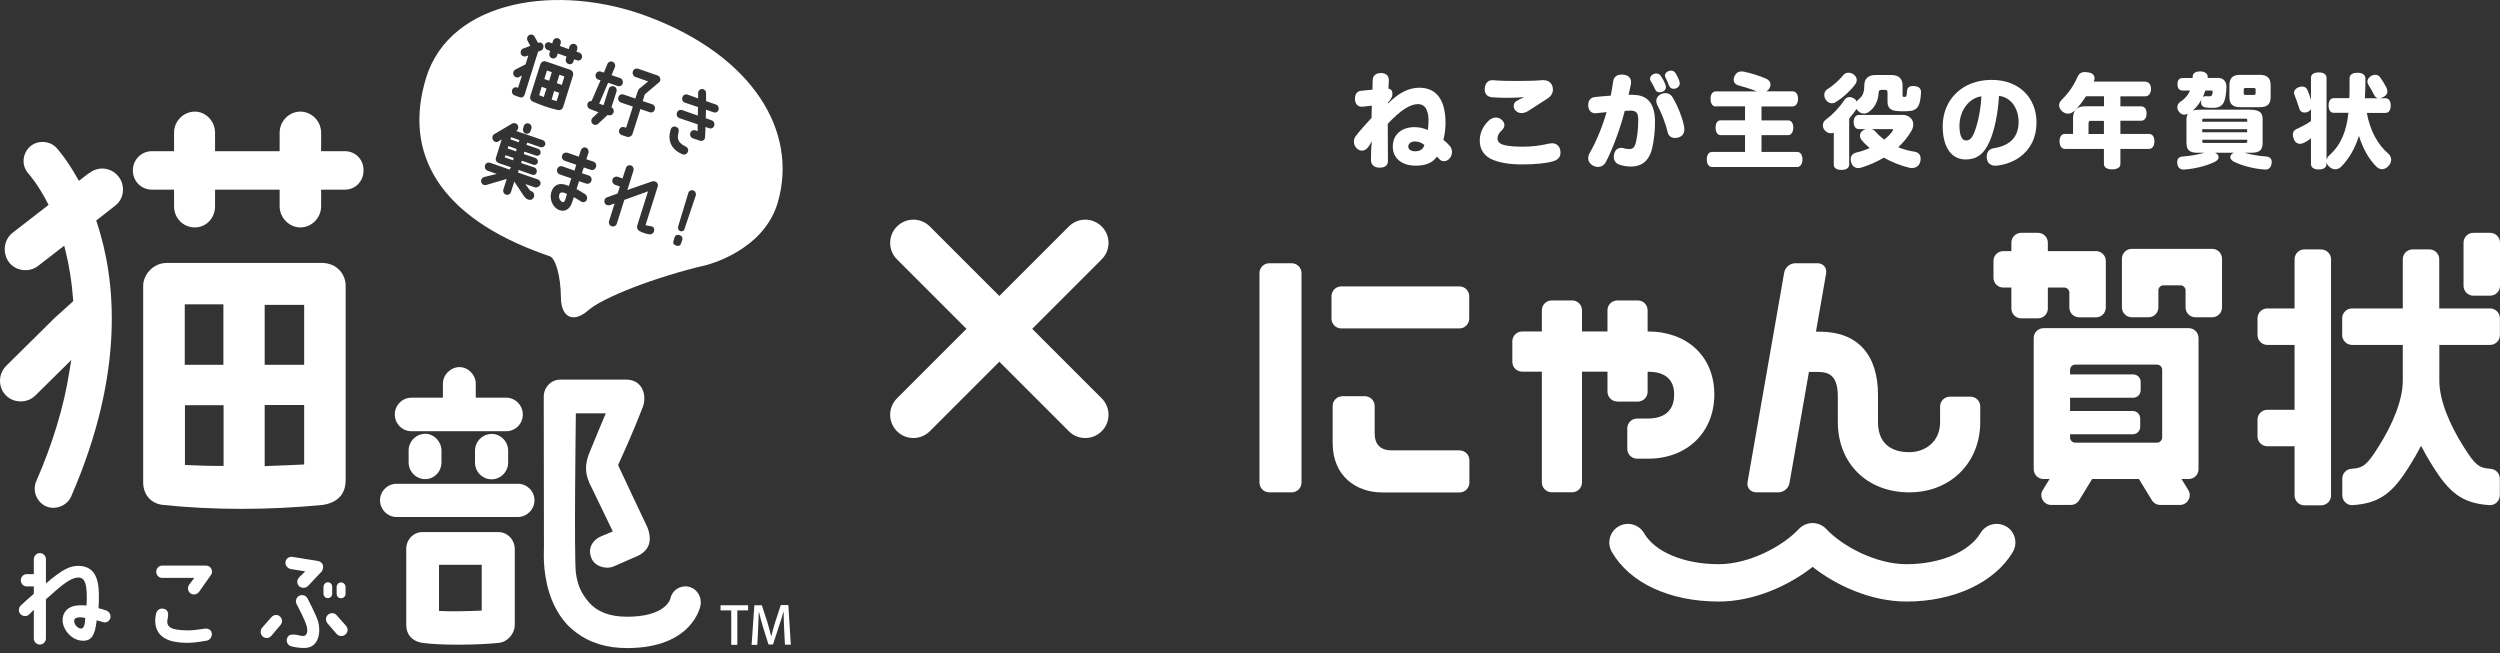 <svg width="264" height="69" viewBox="0 0 264 69" fill="none" xmlns="http://www.w3.org/2000/svg">
<rect x="0" y="0" width="264" height="69" fill="#333333" stroke="none"/>
<path d="M56.93 10.046C57.08 10.096 57.26 10.176 57.42 10.246L57.71 9.346L57.2 9.166L56.93 10.056V10.046Z" fill="white"/>
<path d="M59.6 8.076L59.07 7.896L58.8 8.786L59.33 8.966L59.6 8.076Z" fill="white"/>
<path d="M58.52 9.616L58.25 10.516L58.78 10.686L59.05 9.796L58.52 9.616Z" fill="white"/>
<path d="M53.3 16.616L54.17 16.926L54.25 16.686L53.37 16.386L53.3 16.616Z" fill="white"/>
<path d="M59.07 20.526C58.94 20.906 59.18 21.266 59.4 21.336C59.51 21.376 59.6 21.316 59.69 21.086L59.87 20.486C59.72 20.416 59.65 20.376 59.54 20.346C59.28 20.276 59.14 20.346 59.06 20.526H59.07Z" fill="white"/>
<path d="M53.61 15.676L54.49 15.986L54.56 15.736L53.68 15.426L53.61 15.676Z" fill="white"/>
<path d="M53.9 14.716L54.78 15.026L54.85 14.796L53.97 14.486L53.9 14.716Z" fill="white"/>
<path d="M57.76 7.446L57.48 8.346L57.99 8.526L58.27 7.626L57.76 7.446Z" fill="white"/>
<path d="M68.52 1.786C59.02 -1.834 47.56 -0.074 45 8.206C42.53 16.226 46.43 22.916 57.44 26.846L58.02 27.046C58.68 27.246 59.21 29.186 59.23 31.356C59.23 33.526 60.53 34.156 62.1 32.786C63.67 31.396 69.26 29.236 74.53 28.006C74.53 28.006 80.67 26.556 82.15 21.326C84.29 13.816 79.46 5.926 68.52 1.786ZM57.54 4.746C57.61 4.526 57.83 4.406 58.03 4.476L58.32 4.586L58.39 4.336C58.46 4.096 58.7 3.976 58.94 4.046C59.16 4.116 59.29 4.376 59.2 4.606L59.13 4.856L60.06 5.186L60.13 4.936C60.2 4.696 60.46 4.576 60.68 4.646C60.9 4.716 61.03 4.976 60.95 5.206L60.88 5.456L61.21 5.566C61.41 5.656 61.52 5.896 61.45 6.106C61.38 6.326 61.16 6.446 60.96 6.376L60.63 6.266L60.56 6.486C60.49 6.726 60.25 6.846 60.03 6.756C59.81 6.686 59.68 6.426 59.76 6.196L59.83 5.976L58.9 5.646L58.83 5.866C58.76 6.106 58.52 6.226 58.3 6.156C58.08 6.086 57.95 5.826 58.03 5.596L58.1 5.376L57.81 5.266C57.61 5.196 57.48 4.956 57.55 4.746H57.54ZM54.08 9.506C54.15 9.266 54.39 9.166 54.61 9.236L54.7 9.276L55.12 7.976L54.81 8.136C54.61 8.246 54.35 8.156 54.24 7.936C54.13 7.716 54.22 7.446 54.44 7.336L55.5 6.796L55.79 5.856L55.53 5.946C55.31 6.016 55.07 5.906 55 5.676C54.93 5.436 55.04 5.186 55.27 5.116L56 4.846L55.73 4.336C55.6 4.136 55.66 3.846 55.86 3.716C56.06 3.586 56.34 3.646 56.44 3.846L56.81 4.516H56.85C57.07 4.426 57.31 4.556 57.38 4.786C57.43 5.026 57.33 5.276 57.11 5.346L56.82 5.456L55.41 9.966C55.3 10.296 55.06 10.346 54.84 10.256L54.35 10.076C54.13 10.006 54 9.746 54.08 9.516V9.506ZM55.84 13.036C56.06 13.106 56.19 13.366 56.11 13.596L56.04 13.816C55.97 14.056 55.73 14.176 55.49 14.106C55.29 14.036 55.16 13.776 55.25 13.546L55.3 13.326C55.37 13.086 55.61 12.966 55.83 13.036H55.84ZM57.57 15.276C57.5 15.496 57.28 15.606 57.08 15.546L55.67 15.056L55.6 15.296L56.84 15.716C57.02 15.786 57.13 15.986 57.08 16.186C57.03 16.386 56.81 16.496 56.62 16.436L55.38 16.016L55.31 16.266L56.55 16.686C56.73 16.756 56.84 16.956 56.79 17.156C56.74 17.356 56.52 17.466 56.33 17.396L55.11 16.976L55.04 17.216L56.43 17.686C56.63 17.756 56.74 17.976 56.67 18.196C56.62 18.416 56.4 18.526 56.19 18.446L54.73 17.936C54.75 18.006 54.75 18.096 54.73 18.176L54.71 18.226L56.79 18.946C57.01 19.016 57.14 19.276 57.06 19.506C56.93 19.726 56.69 19.846 56.46 19.776L55.47 19.436L56 20.146L56.07 20.166C56.36 20.276 56.47 20.526 56.38 20.786C56.31 21.036 56.07 21.166 55.78 21.076L55.69 21.036C55.51 20.946 55.43 20.836 55.32 20.696L54.31 19.176L53.96 20.266C53.89 20.506 53.65 20.626 53.43 20.556C53.21 20.486 53.08 20.226 53.16 19.996L53.51 18.896L51.37 19.526C51.11 19.596 50.89 19.476 50.82 19.236C50.75 18.996 50.89 18.766 51.11 18.696L52.46 18.366L51.49 18.026C51.27 17.956 51.14 17.686 51.22 17.466C51.29 17.226 51.53 17.106 51.77 17.196L53.82 17.906L53.84 17.866C53.88 17.776 53.91 17.726 53.97 17.666L52.64 17.216C52.4 17.106 52.29 16.876 52.38 16.636L52.98 14.716L52.6 14.956C52.38 15.066 52.12 14.956 52.03 14.716C51.94 14.496 52.03 14.226 52.25 14.136L54.1 13.036C54.25 12.966 54.58 12.966 54.7 13.276C54.77 13.476 54.72 13.706 54.52 13.836L57.32 14.796C57.52 14.866 57.63 15.086 57.58 15.306L57.57 15.276ZM56.24 10.706C56.02 10.616 55.93 10.366 56 10.146L57.06 6.796C57.13 6.576 57.39 6.396 57.64 6.486L60.18 7.356C60.51 7.466 60.58 7.776 60.51 7.976L59.47 11.286C59.4 11.506 59.21 11.686 58.89 11.616C58.09 11.436 57.14 11.126 56.24 10.716V10.706ZM62.93 17.646C62.86 17.886 62.62 18.006 62.4 17.936L61.65 17.686L61.45 18.286L62.18 18.536C62.4 18.606 62.53 18.866 62.45 19.096C62.38 19.336 62.14 19.456 61.9 19.386L61.15 19.136L60.88 19.966C61.14 20.106 61.41 20.256 61.79 20.506C61.99 20.636 62.06 20.906 61.95 21.126C61.84 21.346 61.57 21.416 61.37 21.286C61.13 21.146 60.82 20.926 60.6 20.816L60.42 21.356C60.18 22.116 59.63 22.426 59.01 22.166C58.41 21.916 57.93 21.026 58.26 20.176C58.5 19.526 59.03 19.306 59.7 19.506C59.85 19.546 59.96 19.596 60.07 19.636L60.33 18.836L59.11 18.416C58.89 18.346 58.76 18.086 58.84 17.856C58.91 17.616 59.15 17.496 59.37 17.566L60.67 18.016L60.85 17.396L59.63 16.976C59.41 16.906 59.28 16.646 59.36 16.416C59.43 16.176 59.67 16.076 59.91 16.126L61.12 16.546L61.34 15.876C61.41 15.636 61.65 15.516 61.87 15.586C62.09 15.656 62.2 15.916 62.14 16.146L61.92 16.816L62.67 17.066C62.89 17.136 63.02 17.396 62.94 17.626L62.93 17.646ZM62.56 13.056C62.4 12.896 62.4 12.606 62.58 12.436L63.2 11.856C62.85 11.726 62.52 11.606 62.27 11.496C62.05 11.386 61.96 11.136 62.05 10.916C62.12 10.736 62.31 10.646 62.47 10.666L63.42 8.476L63.18 8.406C62.96 8.336 62.83 8.076 62.91 7.846C62.98 7.606 63.22 7.486 63.44 7.556L63.77 7.666L64.14 6.766C64.23 6.526 64.47 6.436 64.71 6.526C64.93 6.636 65.02 6.886 64.93 7.106L64.58 7.936L65.49 8.246C65.71 8.316 65.82 8.576 65.76 8.806C65.69 9.046 65.45 9.166 65.21 9.076L64.22 8.736L63.27 10.946L63.73 11.106L64.28 9.406C64.35 9.166 64.59 9.046 64.83 9.116C65.05 9.186 65.18 9.456 65.1 9.676L64.57 11.326C64.73 11.396 64.84 11.596 64.81 11.796C64.77 12.046 64.55 12.216 64.32 12.176C64.28 12.176 64.23 12.156 64.17 12.136L63.16 13.076C63 13.236 62.72 13.236 62.56 13.056ZM69.45 19.716L68.17 23.766C68.28 23.806 68.43 23.856 68.57 23.856C68.92 23.896 69.08 23.996 69.08 24.256C69.1 24.546 68.88 24.766 68.59 24.746C68.24 24.706 67.77 24.546 67.51 24.386C67.24 24.206 67.24 23.956 67.33 23.696L68.43 20.206L65.93 21.106L65.14 23.606C65.07 23.846 64.83 23.966 64.59 23.896C64.37 23.826 64.24 23.566 64.32 23.336L64.9 21.486L64.39 21.666C64.17 21.736 63.91 21.626 63.84 21.396C63.77 21.156 63.88 20.906 64.11 20.836L65.22 20.436L65.46 19.696L64.95 19.516C64.73 19.426 64.6 19.176 64.68 18.936C64.75 18.716 65.01 18.596 65.23 18.666L65.74 18.846L66.09 17.756C66.16 17.516 66.4 17.396 66.62 17.466C66.84 17.536 66.97 17.796 66.89 18.026L66.25 20.066L68.83 19.166C68.96 19.126 69.05 19.126 69.18 19.166C69.4 19.236 69.55 19.476 69.45 19.706V19.716ZM69.64 8.626C69.57 8.736 69.59 8.676 69.46 8.806C69.28 8.946 69.11 9.096 68.09 9.966L67.87 10.676L68.86 11.006C69.1 11.076 69.23 11.336 69.15 11.566C69.08 11.806 68.84 11.926 68.62 11.856L67.63 11.516L66.79 14.156C66.72 14.376 66.44 14.516 66.21 14.446L65.66 14.266C65.44 14.196 65.31 13.936 65.39 13.706C65.5 13.376 65.81 13.376 65.94 13.436L66.12 13.486L66.83 11.256L65.57 10.826C65.35 10.756 65.22 10.496 65.3 10.266C65.37 10.026 65.61 9.906 65.83 9.976L67.09 10.406L67.35 9.626C67.39 9.516 67.44 9.446 67.5 9.376L68.45 8.596L67.1 8.126C66.88 8.056 66.75 7.786 66.83 7.546C66.9 7.306 67.14 7.186 67.38 7.256L69.43 7.966C69.76 8.076 69.78 8.456 69.67 8.636L69.64 8.626ZM70.82 13.686C70.89 13.416 71.17 13.286 71.39 13.396C71.65 13.506 71.72 13.686 71.65 13.996C71.52 14.506 71.49 15.026 72.36 15.446C72.58 15.556 72.74 15.716 72.65 16.006C72.56 16.256 72.32 16.406 72.03 16.276C70.84 15.766 70.48 14.796 70.82 13.686ZM72.06 25.306L71.91 25.736C71.86 25.916 71.67 26.006 71.49 25.956L71.33 25.906C71.15 25.856 71.06 25.656 71.11 25.476L71.24 25.046C71.29 24.866 71.5 24.756 71.66 24.806L71.84 24.856C72 24.906 72.11 25.126 72.06 25.306ZM73.47 20.656L72.28 24.186C72.23 24.386 72.02 24.476 71.84 24.406C71.66 24.356 71.57 24.136 71.6 23.956L72.68 20.396C72.73 20.156 72.99 20.036 73.21 20.106C73.43 20.176 73.54 20.446 73.47 20.666V20.656ZM75.88 11.586C75.81 11.826 75.57 11.946 75.35 11.856L74.55 11.586L74.53 12.486L75.15 12.706C75.37 12.776 75.5 13.036 75.42 13.266C75.35 13.506 75.11 13.626 74.87 13.536L74.5 13.406C74.5 13.406 74.48 14.206 74.45 14.526C74.43 14.776 74.18 14.946 73.9 14.856L73.17 14.606C72.95 14.536 72.82 14.276 72.9 14.046C72.97 13.806 73.21 13.686 73.45 13.776L73.67 13.846V13.126L71.75 12.476C71.53 12.406 71.4 12.146 71.48 11.916C71.55 11.676 71.79 11.556 72.03 11.626L73.69 12.206L73.71 11.306L72.32 10.836C72.1 10.766 71.97 10.506 72.06 10.276C72.13 10.036 72.37 9.916 72.59 9.986L73.72 10.386V9.826C73.72 9.586 73.92 9.396 74.14 9.396C74.38 9.396 74.56 9.596 74.56 9.846V10.676L75.6 11.036C75.82 11.106 75.95 11.366 75.87 11.596L75.88 11.586Z" fill="white"/>
<path d="M9.47 18.246L9.2 18.426L8.34 19.096L8.1 18.696C7 16.756 6.05 15.706 5.96 15.606C5.23 14.826 3.91 14.776 3.13 15.516C2.75 15.876 2.51 16.386 2.49 16.926C2.47 17.466 2.67 17.976 3.04 18.376C3.04 18.376 3.95 19.376 4.98 21.346L5.13 21.636L1.35 24.566C0.4 25.286 0.22 26.706 0.95 27.696C1.66 28.616 3.05 28.816 4 28.096L6.78 25.946L6.93 26.546C7.33 28.156 7.59 29.856 7.72 31.616L7.74 31.796L5.78 33.566L0.64 38.646C0.24 39.066 0 39.606 0 40.206C0 40.806 0.22 41.346 0.64 41.766C1.46 42.596 2.91 42.596 3.73 41.766L7.53 38.016L7.33 39.206C6.75 42.936 5.56 46.846 3.84 50.786C3.38 51.796 3.86 53.016 4.86 53.466C5.85 53.896 7.07 53.416 7.51 52.436C13.28 39.206 12.19 29.426 10.25 23.556L10.16 23.286L12.13 21.746C12.61 21.386 12.9 20.876 12.97 20.296C13.04 19.716 12.9 19.136 12.53 18.666C11.8 17.706 10.43 17.506 9.48 18.246H9.47Z" fill="white"/>
<path d="M36.43 15.966H33.91V14.016C33.91 12.806 32.92 11.786 31.72 11.786C30.52 11.786 29.53 12.796 29.53 14.016V15.966H22.71V14.016C22.71 12.806 21.74 11.786 20.57 11.786C19.4 11.786 18.38 12.766 18.38 14.016V15.966H16.04C14.93 15.966 14.03 16.856 14.03 17.996C14.03 19.136 14.91 20.026 16.04 20.026H18.38V21.786C18.38 23.036 19.35 24.016 20.57 24.016C21.79 24.016 22.71 23.016 22.71 21.786V20.026H29.53V21.786C29.53 22.996 30.54 24.016 31.72 24.016C32.9 24.016 33.91 23.016 33.91 21.786V20.026H36.43C37.53 20.026 38.39 19.136 38.39 17.996C38.41 16.856 37.53 15.966 36.43 15.966Z" fill="white"/>
<path d="M32.12 38.526H27.95V32.196H32.12V38.526ZM32.12 49.046L31.75 49.066L30.11 49.136C29.49 49.156 28.85 49.186 28.37 49.206L27.95 49.226V42.766H32.12V49.046ZM23.6 38.526H19.51V32.136H23.59V38.526H23.61H23.6ZM23.6 49.206H23.2C22.1 49.206 20.97 49.166 19.91 49.116L19.53 49.096V42.786H23.61V49.206H23.6ZM33.89 27.766H17.61C16.15 27.766 15.12 29.036 15.12 30.176V50.946C15.12 52.246 15.96 53.186 17.2 53.316C22.48 53.876 28.35 53.876 34.12 53.316C36.09 52.986 36.5 51.726 36.5 50.706V30.166C36.52 29.226 35.81 27.756 33.89 27.756V27.766Z" fill="white"/>
<path d="M54.69 51.086H41.88C40.91 51.086 40.13 51.886 40.13 52.826C40.13 53.766 40.9 54.596 41.88 54.596H54.69C55.64 54.596 56.44 53.796 56.44 52.826C56.44 51.856 55.64 51.086 54.69 51.086Z" fill="white"/>
<path d="M43.45 45.536H53.46C54.43 45.536 55.21 44.756 55.21 43.766C55.21 42.826 54.44 41.996 53.46 41.996H50.24V40.526C50.24 39.586 49.45 38.766 48.52 38.766C47.59 38.766 46.77 39.576 46.77 40.526V41.996H43.44C42.47 41.996 41.69 42.806 41.69 43.766C41.69 44.726 42.46 45.536 43.44 45.536H43.45Z" fill="white"/>
<path d="M43.15 47.576V48.826C43.15 49.806 43.94 50.596 44.9 50.596C45.86 50.596 46.62 49.796 46.62 48.826V47.576C46.62 46.636 45.83 45.806 44.9 45.806C43.91 45.826 43.15 46.636 43.15 47.576Z" fill="white"/>
<path d="M50.87 64.476C49.5 64.546 47.64 64.586 46.36 64.516V59.646H50.87V64.476ZM52.62 56.186H44.62C43.67 56.186 42.9 56.966 42.9 57.956V66.026C42.9 66.946 43.48 67.726 44.62 67.886C46.56 68.176 50.65 68.106 52.7 67.886C53.71 67.756 54.36 66.796 54.36 66.026V57.956C54.34 56.956 53.56 56.186 52.62 56.186Z" fill="white"/>
<path d="M51.91 45.826C50.94 45.826 50.16 46.636 50.16 47.596V48.846C50.16 49.826 50.95 50.616 51.91 50.616C52.87 50.616 53.66 49.816 53.66 48.846V47.576C53.66 46.636 52.87 45.816 51.91 45.816V45.826Z" fill="white"/>
<path d="M72.67 61.946C71.79 61.786 70.95 62.366 70.79 63.226C70.77 63.316 70.24 65.126 66.22 65.126C64.39 65.126 63.06 64.616 62.16 63.566C61.39 62.676 60.97 61.756 60.81 60.456C60.61 58.806 60.81 43.646 60.81 43.646H63.97C63.97 43.646 62.34 47.536 62.34 47.576C61.72 48.956 61.7 50.076 62.5 51.536L64.71 56.116C64.71 56.116 63.58 56.606 63.54 56.606C62.63 56.966 62.02 57.856 62.44 58.906C62.77 59.796 63.94 60.156 64.78 59.826L67.47 58.646C68.53 58.066 68.9 57.146 68.38 55.716C68.34 55.676 65.27 49.116 65.27 49.116C65.76 48.026 66.7 46.006 67.86 43.036C68.35 41.826 67.9 40.086 66.11 40.086H59.17C58.2 40.086 57.42 40.896 57.42 41.876L57.44 57.746C57.42 58.466 57.42 58.846 57.44 59.306C57.53 61.166 58.01 63.776 59.71 65.746C60.04 66.146 60.42 66.466 60.82 66.776C62.25 67.876 64.05 68.436 66.23 68.436C73.1 68.436 73.96 64.076 73.98 63.896C74.13 62.996 73.56 62.106 72.66 61.946H72.67Z" fill="white"/>
<path d="M9 65.256C8.38 65.116 7.83 65.186 7.83 65.546C7.83 65.966 8.21 66.376 8.56 66.376C8.8 66.376 8.98 66.086 9 65.256ZM11.65 65.286C11.52 65.666 11.17 65.806 10.83 65.686C10.65 65.616 10.41 65.556 10.21 65.506C10.03 67.116 9.66 67.716 8.67 67.656C7.59 67.616 6.64 66.516 6.61 65.536C6.59 64.706 7.1 64.016 8.25 63.926C8.54 63.906 8.78 63.906 9.13 63.946C9.18 63.456 9.17 62.876 9.15 62.466C9.08 61.056 8.57 60.986 8.25 60.986C7.28 61.006 6 62.286 4.85 63.286V67.416C4.85 67.776 4.56 68.066 4.21 68.066C3.86 68.066 3.57 67.776 3.57 67.416V64.396C3.39 64.596 3.2 64.756 3.06 64.906C2.79 65.146 2.37 65.086 2.15 64.836C1.91 64.566 1.95 64.146 2.22 63.916C2.55 63.606 3.04 63.156 3.57 62.706V61.926H2.84C2.47 61.926 2.2 61.636 2.2 61.276C2.2 60.916 2.47 60.626 2.84 60.626H3.57V59.056C3.57 58.696 3.86 58.406 4.21 58.406C4.56 58.406 4.85 58.696 4.85 59.056V61.606C6.68 60.066 7.39 59.746 8.34 59.756C9.84 59.806 10.5 60.856 10.44 63.156C10.44 63.516 10.44 63.826 10.4 64.226C10.67 64.296 10.95 64.356 11.24 64.476C11.57 64.606 11.75 64.966 11.64 65.306L11.65 65.286Z" fill="white"/>
<path d="M22.38 60.446C22.38 60.586 22.31 60.666 22.2 60.826L21.03 62.486C20.83 62.776 20.41 62.866 20.12 62.666C19.83 62.466 19.77 62.046 19.97 61.746L20.52 61.026H17.14C16.77 61.026 16.5 60.736 16.5 60.376C16.5 60.016 16.77 59.726 17.14 59.726H21.73C22.22 59.726 22.41 60.126 22.39 60.446H22.38ZM19.62 67.876C18.83 67.856 16.71 67.806 16.42 65.956C16.37 65.596 16.38 65.236 16.49 64.766C16.58 64.406 16.95 64.146 17.39 64.316C17.74 64.446 17.79 64.806 17.74 65.146C17.69 65.386 17.65 65.576 17.67 65.766C17.74 66.146 17.94 66.526 19.64 66.566C20.15 66.586 20.72 66.526 21.61 66.386C21.96 66.336 22.29 66.496 22.36 66.836C22.43 67.176 22.2 67.596 21.85 67.646C20.79 67.846 20.15 67.886 19.62 67.886V67.876Z" fill="white"/>
<path d="M36.01 63.176C35.75 63.176 35.55 62.976 35.55 62.706V61.996C35.55 61.726 35.75 61.506 36.01 61.506C36.28 61.506 36.49 61.726 36.49 61.996V62.706C36.49 62.956 36.29 63.176 36.01 63.176ZM35.55 64.966L36.54 66.086C36.78 66.356 36.76 66.776 36.47 67.006C36.21 67.246 35.79 67.206 35.56 66.956L34.59 65.836C34.35 65.566 34.37 65.146 34.64 64.916C34.91 64.676 35.32 64.696 35.55 64.966ZM34.16 62.686V61.976C34.16 61.706 34.38 61.486 34.62 61.486C34.89 61.486 35.08 61.706 35.08 61.976V62.686C35.08 62.956 34.88 63.156 34.62 63.156C34.38 63.176 34.16 62.956 34.16 62.686ZM32.35 66.016C32.19 65.416 31.33 63.806 31.33 63.806C31.15 63.496 31.28 63.096 31.59 62.916C31.9 62.756 32.3 62.866 32.47 63.186C32.47 63.186 33.38 64.906 33.6 65.646C33.89 66.676 33.69 68.306 32.32 68.416C31.86 68.456 31.19 68.366 30.78 68.256C30.4 68.166 30.16 67.746 30.34 67.336C30.45 67.046 30.78 66.956 31.24 67.026C31.53 67.076 31.9 67.186 32.1 67.156C32.39 67.086 32.56 66.706 32.36 66.016H32.35ZM33.93 60.386L32.54 61.866C32.28 62.136 31.85 62.136 31.59 61.906C31.35 61.656 31.3 61.286 31.59 60.966L32.23 60.336L30.73 60.096C30.38 60.046 30.09 59.696 30.15 59.336C30.22 58.916 30.61 58.736 30.95 58.816L33.55 59.236C33.86 59.286 34.1 59.506 34.12 59.796C34.14 59.996 34.07 60.226 33.94 60.396L33.93 60.386ZM27.75 67.226C27.48 66.986 27.46 66.576 27.68 66.286L28.65 65.186C28.91 64.896 29.31 64.856 29.56 65.096C29.83 65.336 29.87 65.716 29.61 66.016L28.66 67.136C28.42 67.426 28.02 67.446 27.75 67.226Z" fill="white"/>
<path d="M78.99 64.456H77.86V68.096H77.22V64.456H76.09V63.916H79V64.456H78.99Z" fill="white"/>
<path d="M83.51 68.076H82.89L82.8 66.316C82.78 65.756 82.75 65.106 82.75 64.596H82.73C82.6 65.086 82.44 65.626 82.25 66.156L81.63 68.056H81.15L80.57 66.206C80.41 65.666 80.26 65.116 80.15 64.616H80.13C80.11 65.136 80.09 65.796 80.06 66.376L79.97 68.096H79.37L79.66 63.916H80.45L81.05 65.746C81.2 66.256 81.32 66.726 81.43 67.176H81.45C81.56 66.726 81.69 66.256 81.85 65.726L82.45 63.896H83.25L83.51 68.076Z" fill="white"/>
<path d="M154.113 30.243H141.641C141.069 30.243 140.605 30.707 140.605 31.279V33.646C140.605 34.218 141.069 34.682 141.641 34.682H154.113C154.685 34.682 155.149 34.218 155.149 33.646V31.279C155.149 30.707 154.685 30.243 154.113 30.243Z" fill="white"/>
<path d="M154.122 47.553H146.926C145.757 47.553 145.167 46.897 145.167 45.794V42.876C145.167 42.306 144.702 41.84 144.131 41.84H141.764C141.194 41.84 140.728 42.306 140.728 42.876V46.783C140.728 50.386 143.342 52.002 145.947 52.002H154.132C154.702 52.002 155.168 51.536 155.168 50.965V48.599C155.168 48.028 154.702 47.562 154.132 47.562L154.122 47.553Z" fill="white"/>
<path d="M170.786 42.41H172.953C173.523 42.41 173.989 41.944 173.989 41.374V39.254H174.046C175.301 39.254 176.793 39.673 176.793 41.659C176.793 43.874 175.073 44.197 174.046 44.197H172.877C172.307 44.197 171.841 44.663 171.841 45.233V47.401C171.841 47.971 172.307 48.437 172.877 48.437H174.046C178.162 48.437 181.033 45.652 181.033 41.65C181.033 37.648 178.162 35.005 174.046 35.005H173.989V32.762C173.989 32.191 173.523 31.726 172.953 31.726H170.786C170.215 31.726 169.75 32.191 169.75 32.762V35.005H167.059V32.762C167.059 32.191 166.594 31.726 166.023 31.726H163.856C163.286 31.726 162.82 32.191 162.82 32.762V35.005H160.738C160.168 35.005 159.702 35.471 159.702 36.041V38.209C159.702 38.779 160.168 39.245 160.738 39.245H162.82V50.947C162.82 51.517 163.286 51.983 163.856 51.983H166.023C166.594 51.983 167.059 51.517 167.059 50.947V39.245H169.75V41.365C169.75 41.935 170.215 42.401 170.786 42.401V42.41Z" fill="white"/>
<path d="M185.434 51.992H187.801C188.362 51.992 188.875 51.555 188.97 51.004L191.024 39.273H191.946C193.305 39.273 194.075 39.806 194.075 41.906V44.568C194.075 48.941 197.174 51.992 201.613 51.992C206.052 51.992 209.113 48.798 209.113 44.568V42.924C209.113 42.353 208.648 41.887 208.077 41.887H205.91C205.339 41.887 204.874 42.353 204.874 42.924V44.568C204.874 46.754 203.182 47.752 201.613 47.752C200.377 47.752 198.315 47.334 198.315 44.568V41.707C198.315 37.401 196.128 35.024 192.145 35.024H191.765L192.839 28.874C192.887 28.589 192.82 28.313 192.649 28.113C192.478 27.914 192.231 27.8 191.946 27.8H189.579C189.018 27.8 188.505 28.237 188.41 28.788L184.541 50.908C184.493 51.194 184.56 51.469 184.731 51.669C184.902 51.869 185.149 51.983 185.434 51.983V51.992Z" fill="white"/>
<path d="M136.403 27.8H134.036C133.464 27.8 133 28.264 133 28.836V50.956C133 51.528 133.464 51.992 134.036 51.992H136.403C136.975 51.992 137.439 51.528 137.439 50.956V28.836C137.439 28.264 136.975 27.8 136.403 27.8Z" fill="white"/>
<path d="M262.945 32.572H257.584V27.372C257.584 26.802 257.118 26.336 256.547 26.336H254.77C254.2 26.336 253.734 26.802 253.734 27.372V32.572H248.372C247.802 32.572 247.336 33.038 247.336 33.608V35.385C247.336 35.956 247.802 36.422 248.372 36.422H253.734V40.195C253.734 42.22 252.698 44.768 251.148 47.211C249.96 49.093 249.542 49.435 248.334 49.502C247.783 49.53 247.346 49.986 247.346 50.538V52.306C247.346 52.591 247.469 52.867 247.679 53.066C247.869 53.247 248.116 53.342 248.372 53.342C248.391 53.342 248.41 53.342 248.439 53.342C251.443 53.152 252.755 51.878 254.409 49.264C254.855 48.56 255.274 47.829 255.663 47.078C256.053 47.829 256.471 48.56 256.918 49.264C258.572 51.878 259.884 53.152 262.888 53.342C262.907 53.342 262.935 53.342 262.954 53.342C263.211 53.342 263.458 53.247 263.648 53.066C263.857 52.867 263.981 52.591 263.981 52.306V50.538C263.981 49.986 263.544 49.54 262.992 49.502C261.785 49.435 261.367 49.093 260.179 47.211C258.629 44.768 257.593 42.22 257.593 40.195V37.02V36.422H262.954C263.525 36.422 263.991 35.956 263.991 35.385V33.608C263.991 33.038 263.525 32.572 262.954 32.572H262.945Z" fill="white"/>
<path d="M216.252 32.581V30.366H217.982C218.286 30.366 218.524 30.613 218.524 30.908V32.477C218.524 33.047 218.99 33.513 219.56 33.513H221.338C221.908 33.513 222.374 33.047 222.374 32.477V27.553C222.374 26.982 221.908 26.517 221.338 26.517H216.252V25.623C216.252 25.053 215.786 24.587 215.216 24.587H213.438C212.868 24.587 212.402 25.053 212.402 25.623V26.517H211.547C210.976 26.517 210.511 26.982 210.511 27.553V29.33C210.511 29.901 210.976 30.366 211.547 30.366H212.402V32.581C212.402 33.152 212.868 33.617 213.438 33.617H215.216C215.786 33.617 216.252 33.152 216.252 32.581Z" fill="white"/>
<path d="M233.6 26.279H225.112C224.541 26.279 224.075 26.745 224.075 27.315V32.467C224.075 33.038 224.541 33.503 225.112 33.503H226.889C227.46 33.503 227.925 33.038 227.925 32.467V30.671C227.925 30.366 228.172 30.129 228.467 30.129H230.254C230.558 30.129 230.796 30.376 230.796 30.671V32.467C230.796 33.038 231.262 33.503 231.832 33.503H233.61C234.18 33.503 234.646 33.038 234.646 32.467V27.315C234.646 26.745 234.18 26.279 233.61 26.279H233.6Z" fill="white"/>
<path d="M231.138 34.654H215.796C215.226 34.654 214.76 35.119 214.76 35.69V49.549C214.76 50.12 215.226 50.585 215.796 50.585H216.433L215.72 51.745C215.52 52.068 215.511 52.458 215.701 52.791C215.891 53.123 216.224 53.323 216.604 53.323H218.676C219.037 53.323 219.37 53.133 219.56 52.829L220.929 50.585H225.872L227.241 52.829C227.431 53.133 227.764 53.323 228.125 53.323H230.197C230.577 53.323 230.92 53.123 231.1 52.791C231.29 52.458 231.281 52.068 231.081 51.745L230.368 50.585H231.129C231.699 50.585 232.165 50.12 232.165 49.549V35.69C232.165 35.119 231.699 34.654 231.129 34.654H231.138ZM219.142 38.503H227.783C228.077 38.503 228.325 38.751 228.325 39.045V46.203C228.325 46.498 228.077 46.745 227.783 46.745H219.142C218.847 46.745 218.6 46.498 218.6 46.203V45.861H225.216C225.653 45.861 226.005 45.509 226.005 45.072V44.188C226.005 43.751 225.653 43.399 225.216 43.399H218.6V42.002C218.6 42.002 218.619 42.002 218.629 42.002H225.264C225.701 42.002 226.053 41.65 226.053 41.212V40.328C226.053 39.891 225.701 39.539 225.264 39.539H218.629C218.629 39.539 218.61 39.539 218.6 39.539V39.045C218.6 38.751 218.847 38.503 219.142 38.503Z" fill="white"/>
<path d="M262.964 24.587H261.186C260.614 24.587 260.15 25.051 260.15 25.623V30.186C260.15 30.758 260.614 31.222 261.186 31.222H262.964C263.536 31.222 264 30.758 264 30.186V25.623C264 25.051 263.536 24.587 262.964 24.587Z" fill="white"/>
<path d="M245.121 26.336H243.344C242.773 26.336 242.308 26.802 242.308 27.372V32.572H239.427C238.857 32.572 238.391 33.038 238.391 33.608V35.385C238.391 35.956 238.857 36.422 239.427 36.422H242.308V43.275H239.427C238.857 43.275 238.391 43.741 238.391 44.311V46.089C238.391 46.659 238.857 47.125 239.427 47.125H242.308V52.325C242.308 52.895 242.773 53.361 243.344 53.361H245.121C245.692 53.361 246.158 52.895 246.158 52.325V27.381C246.158 26.811 245.692 26.345 245.121 26.345V26.336Z" fill="white"/>
<path d="M211.86 55.604C210.929 55.044 209.712 55.348 209.151 56.279C207.954 58.285 204.874 59.578 201.318 59.578C198.067 59.578 194.531 57.658 192.849 55.861C192.478 55.462 191.955 55.234 191.404 55.234C190.852 55.234 190.339 55.462 189.959 55.861C188.276 57.667 184.74 59.578 181.489 59.578C177.849 59.578 174.759 58.294 173.618 56.308C173.077 55.367 171.869 55.044 170.928 55.585C169.987 56.127 169.664 57.334 170.206 58.276C172.097 61.565 176.318 63.523 181.499 63.523C185.263 63.523 188.961 61.802 191.413 59.863C193.856 61.802 197.554 63.523 201.328 63.523C206.318 63.523 210.615 61.526 212.545 58.304C213.106 57.373 212.801 56.156 211.87 55.595L211.86 55.604Z" fill="white"/>
<path d="M144.835 14.938C144.73 15.176 144.597 15.385 144.464 15.556C144.283 15.794 144.055 15.908 143.818 15.908C143.628 15.908 143.418 15.822 143.266 15.661C143.057 15.452 142.972 15.195 142.972 14.957C142.972 14.72 143.038 14.53 143.181 14.349C143.59 13.817 144.141 13.199 144.835 12.448C144.844 12.039 144.854 11.573 144.863 11.155C144.512 11.184 144.15 11.25 143.875 11.269H143.808C143.38 11.269 143.105 10.974 143.086 10.499V10.404C143.086 9.919 143.333 9.625 143.732 9.587C144.065 9.539 144.512 9.511 144.93 9.473C144.93 9.149 144.939 8.807 144.958 8.427C144.977 7.942 145.377 7.704 145.861 7.714C146.327 7.723 146.66 7.98 146.66 8.446V8.493C146.65 8.807 146.641 9.073 146.612 9.358C146.926 9.415 147.04 9.596 147.04 9.929C147.04 10.185 146.898 10.518 146.536 10.87L146.584 10.927C147.734 9.777 148.789 9.263 149.882 9.263C151.479 9.263 152.649 10.28 152.649 12.999C152.649 13.588 152.554 14.264 152.42 14.767C152.639 14.929 152.848 15.138 153.076 15.385C153.238 15.556 153.333 15.803 153.333 16.051C153.333 16.279 153.257 16.507 153.105 16.697C152.924 16.925 152.706 17.02 152.487 17.02C152.268 17.02 152.097 16.935 151.974 16.782C151.898 16.697 151.822 16.611 151.746 16.535C151.242 17.229 150.529 17.495 149.483 17.495C148.124 17.495 147.078 16.782 147.078 15.48C147.078 14.178 148.048 13.427 149.36 13.427C149.863 13.427 150.339 13.531 150.766 13.731C150.824 13.484 150.852 13.113 150.852 12.648C150.852 12.077 150.709 11.583 150.472 11.307C150.291 11.088 149.997 10.993 149.74 10.993C148.922 10.993 147.924 11.611 146.546 13.075C146.555 14.492 146.555 15.765 146.565 16.992C146.565 17.495 146.242 17.705 145.681 17.705H145.633C145.149 17.695 144.787 17.4 144.778 16.963V16.668C144.778 16.165 144.797 15.528 144.854 14.938H144.825H144.835ZM149.426 14.938C149.008 14.938 148.713 15.157 148.713 15.471C148.713 15.765 148.97 15.975 149.426 15.975C149.92 15.975 150.282 15.794 150.415 15.309C150.12 15.052 149.759 14.938 149.426 14.938Z" fill="white"/>
<path d="M160.71 17.362C159.426 17.362 158.314 17.182 157.544 16.83C156.774 16.478 156.261 15.841 156.261 14.843C156.261 14.111 156.556 13.37 157.192 12.752C157.44 12.524 157.706 12.41 157.972 12.41C158.181 12.41 158.381 12.486 158.561 12.638C158.78 12.819 158.865 13.018 158.865 13.199C158.865 13.417 158.761 13.608 158.599 13.75C158.295 14.016 158.134 14.339 158.134 14.606C158.134 14.938 158.324 15.176 158.818 15.309C159.35 15.452 160.044 15.49 160.881 15.49C161.717 15.49 162.696 15.376 163.609 15.157C163.704 15.138 163.799 15.129 163.894 15.129C164.341 15.129 164.674 15.385 164.769 15.87C164.778 15.956 164.788 16.041 164.788 16.127C164.788 16.583 164.531 16.878 164.008 17.03C163.267 17.248 162.164 17.362 160.719 17.362H160.71ZM160.909 10.261C160.367 10.309 159.731 10.328 159.122 10.328C158.561 10.328 158 10.309 157.535 10.271C157.069 10.223 156.784 9.919 156.784 9.454C156.784 9.406 156.784 9.358 156.793 9.311C156.841 8.798 157.126 8.465 157.601 8.465C157.649 8.465 157.677 8.465 157.715 8.474C158.428 8.541 159.331 8.55 160.272 8.55C161.147 8.55 162.145 8.531 162.858 8.465H162.972C163.523 8.465 163.847 8.75 163.961 9.197C163.98 9.292 163.989 9.377 163.989 9.454C163.989 9.805 163.809 10.147 163.447 10.385C162.905 10.737 162.012 11.298 161.442 11.678C161.185 11.849 160.928 11.944 160.672 11.944C160.443 11.944 160.225 11.858 160.054 11.687C159.921 11.554 159.845 11.374 159.845 11.193C159.845 10.984 159.93 10.794 160.13 10.68C160.358 10.537 160.624 10.395 160.9 10.29V10.261H160.909Z" fill="white"/>
<path d="M172.478 10.024C174.018 10.024 174.769 10.974 174.769 12.895C174.769 13.826 174.664 14.872 174.455 15.699C174.122 17.03 173.324 17.59 172.231 17.59C171.803 17.59 171.328 17.515 170.928 17.353C170.596 17.22 170.415 16.925 170.415 16.554C170.415 16.45 170.434 16.326 170.472 16.203C170.577 15.803 170.862 15.613 171.204 15.613C171.29 15.613 171.394 15.623 171.499 15.661C171.67 15.718 171.908 15.737 172.107 15.737C172.402 15.737 172.601 15.556 172.716 15.166C172.887 14.52 173.001 13.588 173.001 12.629C173.001 11.887 172.754 11.678 172.155 11.678C171.946 11.678 171.755 11.687 171.575 11.706C171.166 13.322 170.358 15.642 169.569 17.125C169.388 17.457 169.084 17.628 168.742 17.628C168.58 17.628 168.4 17.581 168.229 17.495C167.887 17.305 167.715 17.02 167.715 16.697C167.715 16.516 167.772 16.326 167.877 16.146C168.59 14.929 169.284 13.17 169.655 11.839C169.303 11.868 168.942 11.915 168.571 11.954C168.523 11.963 168.495 11.963 168.466 11.963C168.077 11.963 167.772 11.706 167.725 11.25C167.715 11.193 167.715 11.146 167.715 11.098C167.715 10.642 167.934 10.309 168.4 10.252C168.904 10.185 169.484 10.147 170.092 10.1C170.196 9.596 170.282 9.073 170.349 8.607C170.425 8.056 170.805 7.876 171.261 7.876C171.318 7.876 171.366 7.876 171.423 7.885C171.955 7.933 172.24 8.227 172.24 8.684C172.24 8.741 172.24 8.788 172.231 8.845C172.164 9.235 172.05 9.691 171.974 10.014H172.516L172.478 10.024ZM175.862 8.931C175.89 9.026 175.919 9.111 175.919 9.197C175.919 9.406 175.824 9.568 175.605 9.663C175.491 9.72 175.368 9.748 175.263 9.748C175.054 9.748 174.873 9.653 174.788 9.444C174.674 9.178 174.493 8.855 174.322 8.569C174.265 8.493 174.246 8.408 174.246 8.322C174.246 8.113 174.389 7.914 174.598 7.828C174.712 7.78 174.816 7.761 174.911 7.761C175.102 7.761 175.263 7.847 175.377 8.009C175.567 8.284 175.757 8.636 175.862 8.921V8.931ZM177.849 13.427C177.858 13.503 177.868 13.588 177.868 13.665C177.868 14.007 177.735 14.33 177.316 14.492C177.174 14.549 177.041 14.568 176.898 14.568C176.527 14.568 176.204 14.387 176.119 14.007C175.91 13.132 175.51 12.02 175.006 11.079C174.93 10.946 174.902 10.813 174.902 10.67C174.902 10.357 175.111 10.052 175.453 9.919C175.596 9.862 175.719 9.834 175.862 9.834C176.185 9.834 176.48 10.005 176.651 10.319C177.183 11.231 177.697 12.495 177.849 13.427ZM177.335 8.569C177.364 8.646 177.383 8.722 177.383 8.798C177.383 9.026 177.25 9.216 177.031 9.311C176.936 9.358 176.841 9.377 176.737 9.377C176.518 9.377 176.328 9.273 176.233 8.997C176.138 8.75 176.005 8.436 175.881 8.199C175.833 8.123 175.814 8.056 175.814 7.98C175.814 7.771 175.976 7.59 176.204 7.505C176.29 7.476 176.375 7.457 176.461 7.457C176.679 7.457 176.851 7.562 176.965 7.771C177.126 8.037 177.269 8.332 177.345 8.56L177.335 8.569Z" fill="white"/>
<path d="M181.204 11.25C180.833 11.25 180.634 10.927 180.634 10.442C180.634 9.957 180.843 9.653 181.204 9.653H185.529C184.969 9.415 184.218 9.197 183.581 9.016C183.267 8.931 183.077 8.712 183.077 8.408C183.077 8.265 183.124 8.113 183.21 7.952C183.372 7.666 183.6 7.543 183.913 7.543C184.018 7.543 184.132 7.552 184.246 7.59C184.988 7.752 185.748 7.99 186.47 8.294C186.813 8.436 186.965 8.684 186.965 8.94C186.965 9.054 186.936 9.187 186.87 9.292C186.784 9.453 186.651 9.577 186.499 9.644H189.284C189.655 9.644 189.874 9.957 189.874 10.433C189.874 10.908 189.645 11.241 189.284 11.241H186.014V12.714H188.828C189.17 12.714 189.37 13.018 189.37 13.465C189.37 13.912 189.18 14.273 188.828 14.273H186.014V16.041H189.769C190.14 16.041 190.339 16.364 190.339 16.83C190.339 17.296 190.13 17.638 189.769 17.638H180.805C180.434 17.638 180.235 17.305 180.235 16.83C180.235 16.355 180.444 16.041 180.805 16.041H184.275V14.273H181.708C181.366 14.273 181.166 13.94 181.166 13.475C181.166 13.009 181.356 12.704 181.708 12.704H184.275V11.231H181.214L181.204 11.25Z" fill="white"/>
<path d="M193.638 14.016C193.543 14.064 193.448 14.073 193.343 14.073C193.105 14.073 192.868 13.969 192.706 13.769C192.564 13.617 192.497 13.427 192.497 13.227C192.497 13.009 192.592 12.8 192.782 12.657C193.514 12.115 194.256 11.345 194.731 10.604C194.883 10.366 195.083 10.252 195.311 10.252C195.463 10.252 195.615 10.3 195.777 10.395C195.91 10.471 196.005 10.585 196.071 10.718C196.128 10.623 196.185 10.537 196.29 10.471C196.699 10.157 196.87 9.758 196.87 9.007C196.87 8.341 197.259 7.923 198.039 7.923H199.741C200.52 7.923 200.91 8.332 200.91 9.007V10.062C200.91 10.204 200.938 10.233 201.1 10.233C201.261 10.233 201.29 10.204 201.328 10.062C201.357 9.948 201.376 9.748 201.385 9.587C201.404 9.263 201.632 9.083 202.012 9.083C202.06 9.083 202.098 9.083 202.145 9.092C202.64 9.121 202.858 9.349 202.858 9.72V9.777C202.839 10.319 202.744 10.86 202.611 11.127C202.45 11.459 202.165 11.659 201.784 11.706C201.556 11.735 201.28 11.754 200.995 11.754C200.682 11.754 200.377 11.735 200.168 11.706C199.598 11.63 199.322 11.336 199.322 10.737V9.834C199.322 9.539 199.265 9.492 199.028 9.492H198.676C198.467 9.492 198.391 9.568 198.381 9.815C198.334 10.775 197.868 11.469 197.326 11.83C197.183 11.934 197.012 11.992 196.841 11.992C196.594 11.992 196.347 11.887 196.147 11.649C196.1 11.592 196.071 11.545 196.052 11.488V11.507C195.824 11.82 195.586 12.144 195.273 12.533V17.391C195.273 17.743 194.959 17.942 194.455 17.942C193.951 17.942 193.647 17.752 193.647 17.391V14.035L193.638 14.016ZM193.856 10.794C193.723 10.87 193.59 10.908 193.448 10.908C193.201 10.908 192.963 10.775 192.792 10.518C192.697 10.366 192.64 10.195 192.64 10.033C192.64 9.796 192.744 9.568 192.963 9.425C193.495 9.092 194.218 8.493 194.645 7.933C194.797 7.761 194.988 7.676 195.197 7.676C195.377 7.676 195.586 7.742 195.748 7.866C195.967 8.028 196.071 8.237 196.071 8.446C196.071 8.607 196.014 8.769 195.9 8.921C195.415 9.577 194.541 10.376 193.856 10.775V10.794ZM200.853 12.125C201.594 12.125 202.041 12.581 202.041 13.142C202.041 13.37 201.974 13.607 201.832 13.845C201.452 14.492 200.986 15.052 200.453 15.547C200.986 15.765 201.566 15.927 202.184 16.022C202.573 16.089 202.82 16.336 202.82 16.754C202.82 16.849 202.811 16.973 202.773 17.087C202.659 17.534 202.307 17.743 201.898 17.743C201.794 17.743 201.67 17.733 201.556 17.695C200.682 17.486 199.769 17.115 198.933 16.649C198.21 17.077 197.412 17.429 196.594 17.686C196.461 17.733 196.347 17.752 196.242 17.752C195.891 17.752 195.615 17.543 195.501 17.201C195.453 17.068 195.434 16.944 195.434 16.811C195.434 16.478 195.615 16.222 195.995 16.117C196.499 16.003 196.984 15.832 197.44 15.642C197.098 15.347 196.794 15.052 196.566 14.758C196.471 14.625 196.413 14.482 196.413 14.33C196.413 14.092 196.528 13.874 196.784 13.741C196.87 13.693 196.955 13.655 197.05 13.636H196.328C195.948 13.636 195.748 13.341 195.748 12.885C195.748 12.429 195.957 12.134 196.328 12.134H200.862L200.853 12.125ZM197.649 13.636C197.801 13.684 197.944 13.769 198.048 13.893C198.305 14.197 198.619 14.473 198.98 14.739C199.322 14.473 199.617 14.168 199.855 13.836C199.883 13.779 199.912 13.741 199.912 13.703C199.912 13.655 199.864 13.636 199.779 13.636H197.649Z" fill="white"/>
<path d="M210.102 14.929C209.494 16.355 208.648 16.84 207.564 16.84C206.214 16.84 205.149 15.746 205.149 13.322C205.149 10.594 207.146 8.436 210.33 8.436C213.22 8.436 215.055 10.328 215.055 12.942C215.055 14.539 214.399 15.784 213.296 16.583C212.64 17.068 211.756 17.391 210.91 17.486C210.843 17.495 210.777 17.495 210.72 17.495C210.254 17.495 209.893 17.277 209.817 16.773C209.798 16.697 209.798 16.621 209.798 16.545C209.798 16.07 210.045 15.727 210.539 15.651C212.079 15.414 213.163 14.625 213.163 12.866C213.163 11.393 212.298 10.242 211.091 10.128C210.986 12.058 210.615 13.722 210.111 14.929H210.102ZM206.918 13.284C206.918 14.406 207.231 14.834 207.602 14.834C207.925 14.834 208.22 14.682 208.505 13.94C208.847 13.075 209.161 11.64 209.237 10.176C207.992 10.319 206.918 11.621 206.918 13.284Z" fill="white"/>
<path d="M223.914 14.14H226.927C227.308 14.14 227.507 14.463 227.507 14.929C227.507 15.395 227.298 15.727 226.927 15.727H223.914V17.324C223.914 17.676 223.581 17.885 223.039 17.885C222.498 17.885 222.174 17.676 222.174 17.324V15.727H218.068C217.688 15.727 217.488 15.395 217.488 14.919C217.488 14.444 217.697 14.14 218.068 14.14H218.914V12.467C218.914 11.668 219.332 11.222 220.178 11.222H222.184V10.166H220.283C219.912 10.737 219.503 11.279 219.075 11.697C218.847 11.906 218.619 12.001 218.382 12.001C218.163 12.001 217.954 11.915 217.764 11.754C217.555 11.573 217.44 11.345 217.44 11.117C217.44 10.927 217.526 10.718 217.707 10.547C218.505 9.767 219.037 8.94 219.389 8.104C219.551 7.771 219.769 7.609 220.159 7.609C220.264 7.609 220.378 7.619 220.511 7.638C220.967 7.723 221.186 7.933 221.186 8.246C221.186 8.351 221.157 8.474 221.1 8.617H226.5C226.918 8.617 227.146 8.921 227.146 9.387C227.146 9.853 226.918 10.176 226.5 10.176H223.914V11.231H226.1C226.48 11.231 226.68 11.526 226.68 11.982C226.68 12.438 226.471 12.752 226.1 12.752H223.914V14.14ZM220.834 12.752C220.615 12.752 220.549 12.819 220.549 13.037V14.149H222.174V12.761H220.825L220.834 12.752Z" fill="white"/>
<path d="M234.142 8.218C234.884 8.218 235.112 8.684 235.112 9.149V9.216C235.083 9.853 235.017 10.357 234.874 10.708C234.703 11.165 234.323 11.393 233.686 11.393C233.372 11.393 233.078 11.383 232.811 11.326C232.583 11.279 232.431 11.088 232.431 10.813C232.431 10.765 232.431 10.727 232.441 10.68C232.45 10.623 232.46 10.575 232.469 10.528C232.232 10.955 231.927 11.355 231.557 11.678C231.747 11.611 232.003 11.583 232.298 11.583H237.526C238.657 11.583 238.933 11.915 238.933 12.6V15.1C238.933 15.794 238.638 16.127 237.811 16.127H237.013C237.621 16.307 238.401 16.459 239.304 16.526C239.703 16.554 239.893 16.764 239.893 17.115C239.893 17.172 239.893 17.21 239.884 17.267C239.827 17.676 239.599 17.904 239.228 17.904H239.152C237.907 17.819 236.671 17.457 235.901 17.077C235.644 16.944 235.521 16.764 235.521 16.592C235.521 16.45 235.597 16.326 235.739 16.222C235.796 16.193 235.834 16.155 235.891 16.127H233.914C233.971 16.155 234.009 16.193 234.066 16.222C234.209 16.317 234.285 16.45 234.285 16.592C234.285 16.764 234.171 16.944 233.905 17.077C233.135 17.467 231.899 17.819 230.654 17.904H230.578C230.197 17.904 229.969 17.676 229.922 17.267C229.912 17.21 229.912 17.172 229.912 17.115C229.912 16.764 230.102 16.554 230.501 16.526C231.395 16.459 232.184 16.307 232.792 16.127H232.013C231.186 16.127 230.891 15.794 230.891 15.1V12.6C230.891 12.362 230.948 12.153 231.053 12.011C230.91 12.077 230.787 12.106 230.654 12.106C230.435 12.106 230.235 12.001 230.074 11.763C229.969 11.611 229.922 11.459 229.922 11.317C229.922 11.088 230.055 10.87 230.264 10.737C230.749 10.414 231.072 10.033 231.271 9.558H230.501C230.131 9.558 229.941 9.339 229.941 8.893C229.941 8.446 230.131 8.237 230.501 8.237H231.538C231.538 8.237 231.547 8.142 231.547 8.094C231.566 7.714 231.851 7.543 232.317 7.543H232.365C232.821 7.552 233.135 7.752 233.135 8.123V8.151C233.135 8.151 233.135 8.208 233.125 8.227H234.142V8.218ZM237.308 12.857V12.685C237.308 12.552 237.26 12.533 237.099 12.533H232.764C232.602 12.533 232.555 12.552 232.555 12.685V12.857H237.298H237.308ZM232.555 13.969H237.298V13.646H232.555V13.969ZM232.555 14.938C232.555 15.071 232.602 15.091 232.764 15.091H237.099C237.26 15.091 237.308 15.071 237.308 14.938V14.758H232.564V14.938H232.555ZM232.878 9.549C232.802 9.796 232.716 10.033 232.612 10.271C232.688 10.185 232.783 10.157 232.916 10.157H232.992C233.106 10.166 233.201 10.176 233.277 10.176C233.458 10.176 233.534 10.128 233.581 10.043C233.629 9.929 233.648 9.824 233.657 9.701V9.672C233.657 9.577 233.61 9.558 233.486 9.558H232.897L232.878 9.549ZM239.779 10.28C239.779 10.993 239.427 11.317 238.648 11.317H236.547C235.777 11.317 235.426 10.984 235.426 10.271V9.007C235.426 8.256 235.768 7.904 236.538 7.904H238.648C239.427 7.904 239.779 8.246 239.779 9.007V10.28ZM236.937 9.853C236.937 9.986 236.984 10.024 237.156 10.024H237.964C238.154 10.024 238.192 9.976 238.192 9.853V9.473C238.192 9.33 238.163 9.292 237.964 9.292H237.156C236.984 9.292 236.937 9.339 236.937 9.473V9.853Z" fill="white"/>
<path d="M249.932 11.887C250.274 13.855 251.148 15.328 252.203 16.222C252.393 16.393 252.508 16.621 252.508 16.858C252.508 17.096 252.403 17.343 252.184 17.572C251.994 17.752 251.776 17.866 251.538 17.866C251.348 17.866 251.139 17.781 250.958 17.61C250.179 16.84 249.523 15.718 249.104 14.339C248.696 15.67 248.059 16.764 247.232 17.6C247.042 17.79 246.823 17.876 246.604 17.876C246.367 17.876 246.129 17.771 245.939 17.572C245.787 17.429 245.701 17.267 245.682 17.096V17.315C245.682 17.695 245.369 17.895 244.855 17.895C244.342 17.895 244.038 17.686 244.038 17.315V14.596C243.781 14.815 243.468 15.014 243.182 15.129C243.087 15.157 242.992 15.185 242.888 15.185C242.602 15.185 242.346 15.024 242.222 14.672C242.156 14.511 242.127 14.358 242.127 14.216C242.127 13.959 242.232 13.75 242.498 13.636C242.812 13.484 243.553 13.151 244.038 12.78V11.526C243.952 11.678 243.81 11.782 243.629 11.839C243.544 11.868 243.458 11.887 243.372 11.887C243.135 11.887 242.907 11.782 242.831 11.535C242.679 11.041 242.46 10.442 242.298 10.014C242.27 9.938 242.251 9.862 242.251 9.796C242.251 9.539 242.441 9.33 242.726 9.216C242.859 9.168 242.983 9.14 243.116 9.14C243.344 9.14 243.534 9.235 243.648 9.463C243.791 9.786 243.933 10.176 244.038 10.547V8.218C244.038 7.847 244.352 7.647 244.865 7.647C245.378 7.647 245.682 7.857 245.682 8.218V16.906C245.711 16.726 245.815 16.554 245.977 16.402C247.222 15.281 247.793 13.836 247.992 11.915H246.443C246.091 11.915 245.901 11.621 245.901 11.136C245.901 10.689 246.082 10.366 246.443 10.366H248.097C248.116 9.72 248.116 9.035 248.116 8.265C248.116 7.876 248.439 7.685 248.943 7.685C249.447 7.685 249.789 7.876 249.789 8.313C249.789 8.978 249.779 9.663 249.732 10.376H251.139C250.958 10.347 250.816 10.233 250.711 10.033C250.559 9.739 250.312 9.263 250.093 8.931C250.027 8.826 249.998 8.712 249.998 8.617C249.998 8.379 250.15 8.161 250.416 8.009C250.568 7.923 250.711 7.895 250.825 7.895C251.044 7.895 251.215 7.99 251.338 8.161C251.567 8.465 251.823 8.893 252.004 9.244C252.07 9.387 252.108 9.53 252.108 9.653C252.108 9.881 251.994 10.071 251.719 10.223C251.576 10.309 251.433 10.357 251.319 10.376H251.909C252.26 10.376 252.46 10.689 252.46 11.146C252.46 11.602 252.27 11.925 251.909 11.925H249.932V11.887Z" fill="white"/>
<path d="M114.6 46.256C113.97 46.256 113.34 46.016 112.87 45.536L94.72 27.386C93.76 26.426 93.76 24.876 94.72 23.916C95.68 22.956 97.23 22.956 98.19 23.916L116.34 42.066C117.3 43.026 117.3 44.576 116.34 45.536C115.86 46.016 115.23 46.256 114.61 46.256H114.6Z" fill="white"/>
<path d="M96.45 46.256C95.82 46.256 95.19 46.016 94.72 45.536C93.76 44.576 93.76 43.026 94.72 42.066L112.87 23.916C113.83 22.956 115.38 22.956 116.34 23.916C117.3 24.876 117.3 26.426 116.34 27.386L98.19 45.536C97.71 46.016 97.08 46.256 96.46 46.256H96.45Z" fill="white"/>
</svg>
